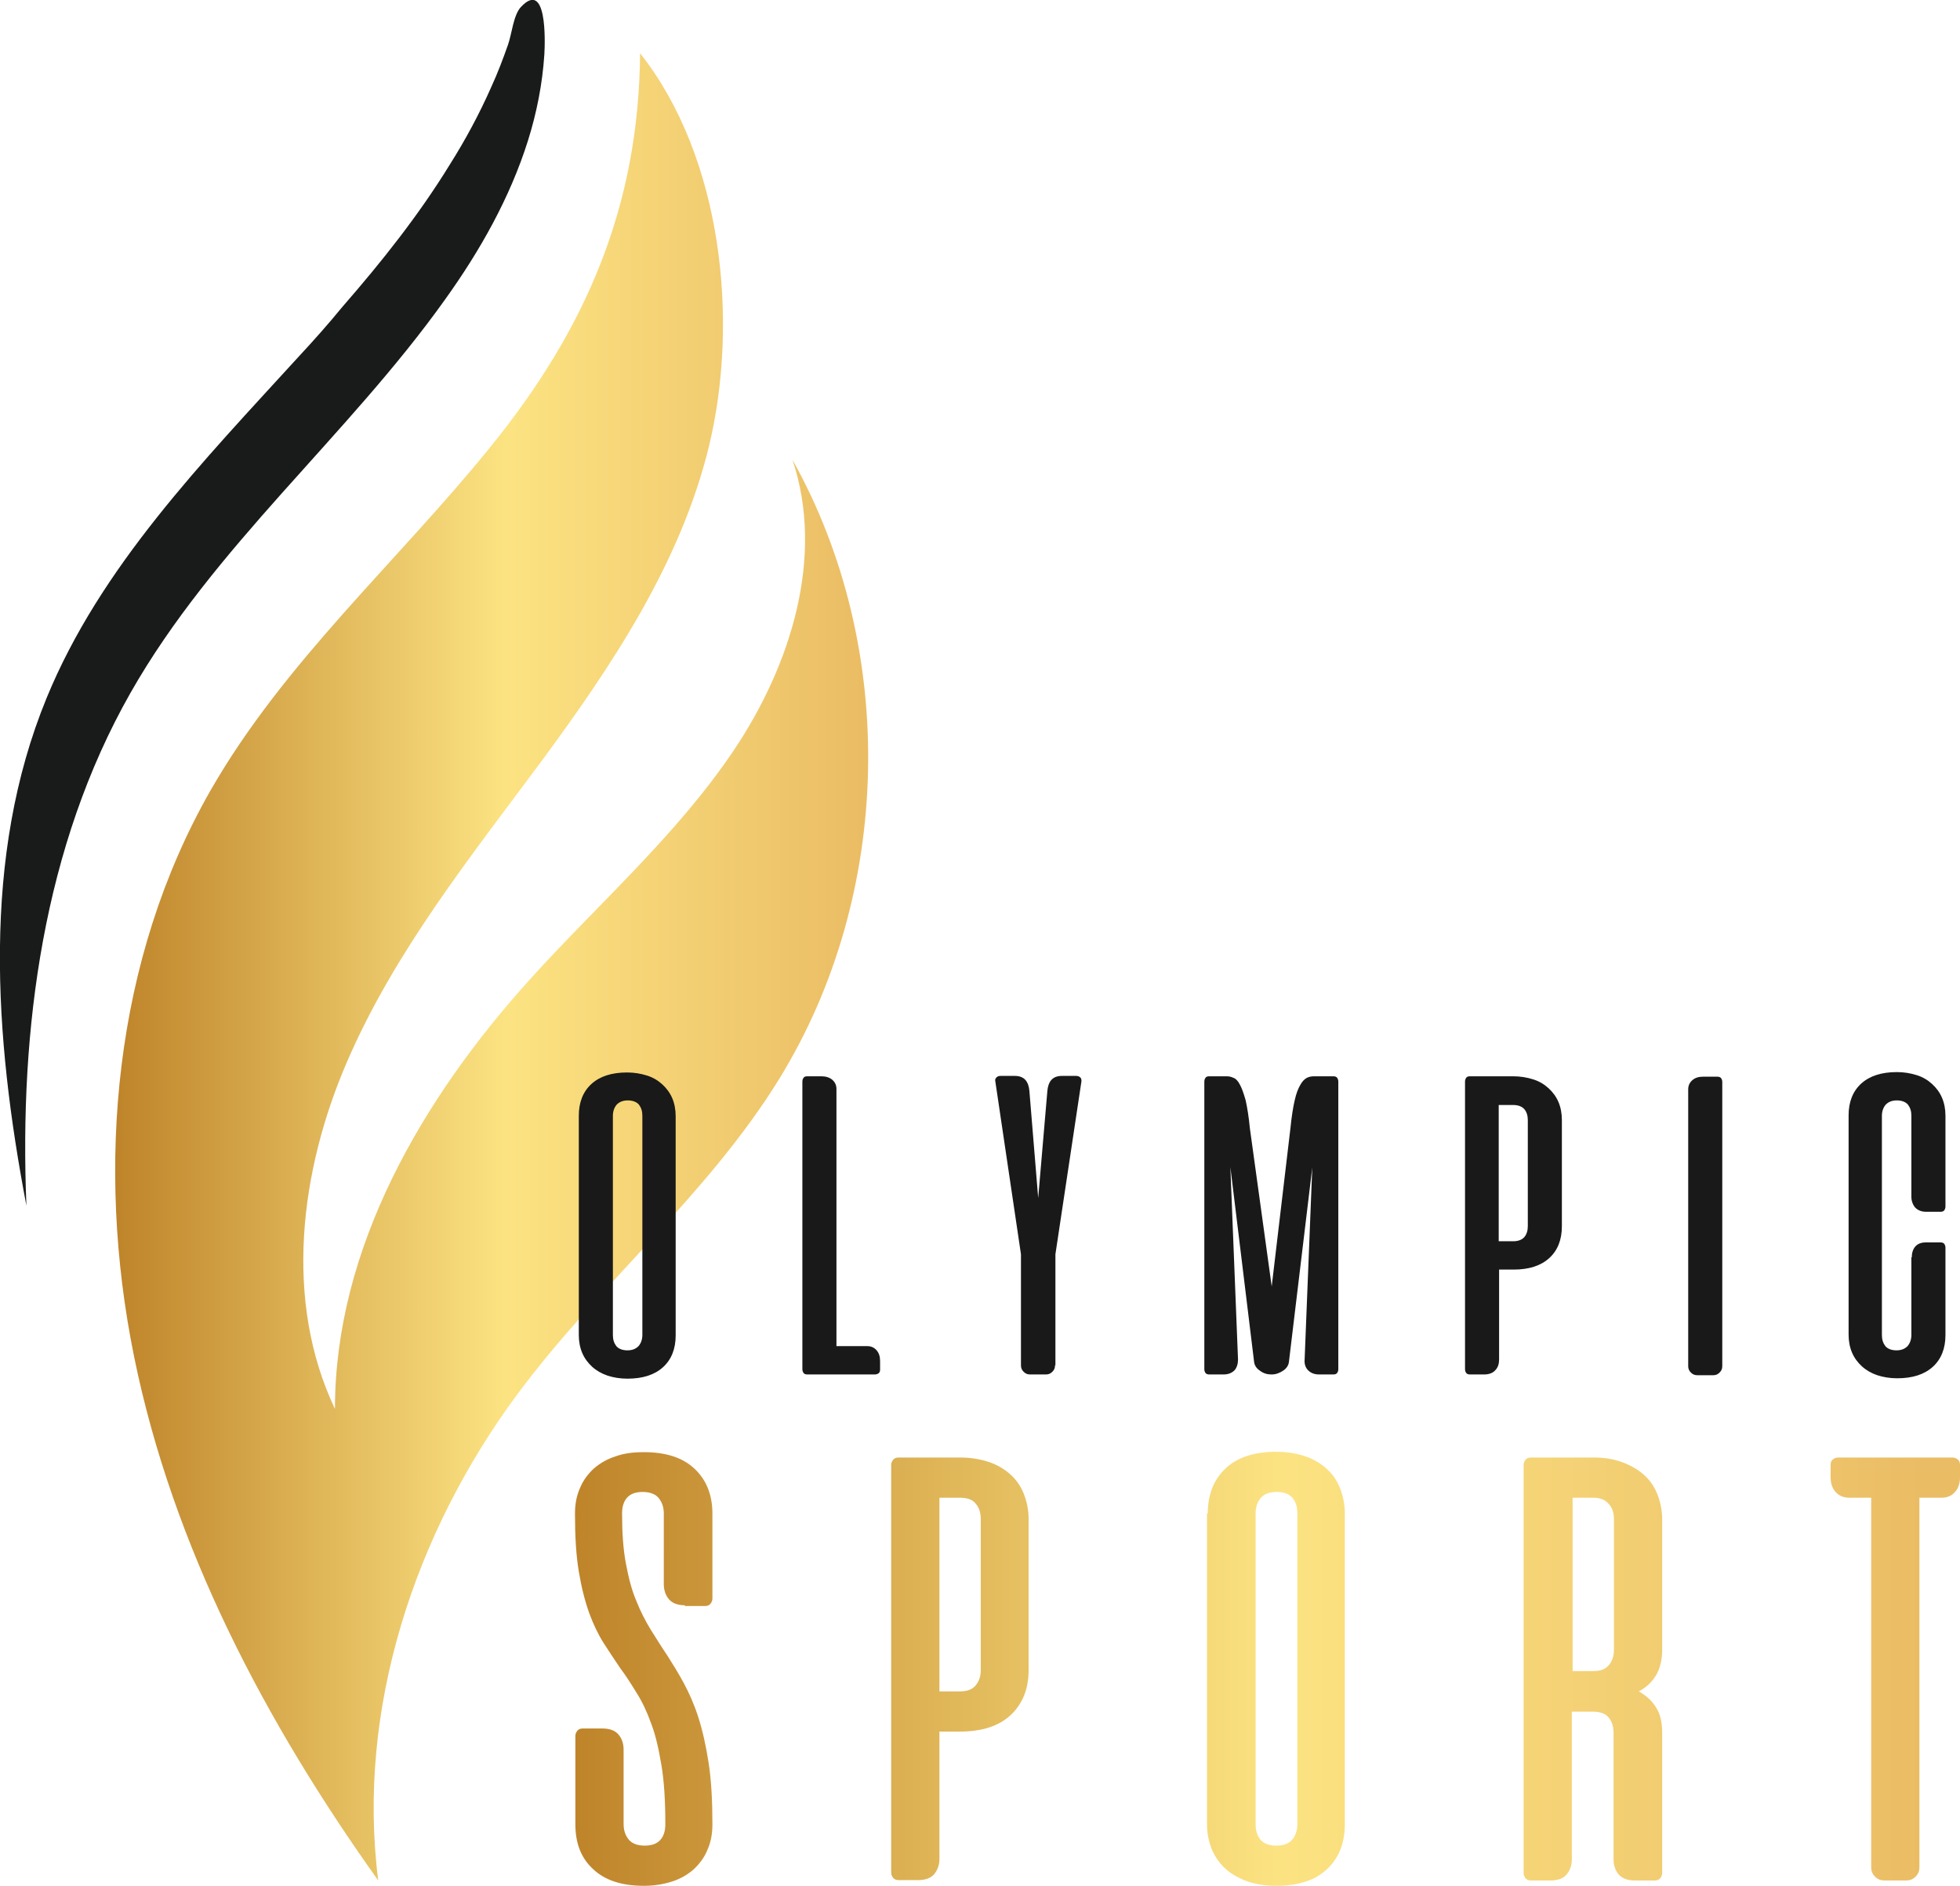 <svg xmlns="http://www.w3.org/2000/svg" id="Calque_1" x="0" y="0" viewBox="0 0 512 492.7" style="enable-background:new 0 0 512 492.7" xml:space="preserve"><style>.st2{fill:#191919}</style><linearGradient id="SVGID_1_" gradientUnits="userSpaceOnUse" x1="30.168" y1="252.633" x2="226.874" y2="252.633"><stop offset="0" style="stop-color:#bf842a"></stop><stop offset=".518" style="stop-color:#fce382"></stop><stop offset="1" style="stop-color:#eabc64"></stop></linearGradient><path d="M98.8 491.3c-5.7-44.8 9.5-90.8 36.4-127.1 21.3-28.7 49.7-52 68.4-82.4 29.6-48.1 31-112.4 3.4-161.7 8.5 25.3-.4 53.7-15.3 75.9s-35.3 40-53.2 59.8c-28.2 31.2-51 70.3-51 112.3-13.4-28.2-9.2-62.2 3.2-90.8 12.4-28.7 32.2-53.4 50.8-78.5 18.5-25.1 36.3-51.8 43.7-82.2 7.9-32.8 3.5-75.5-18-102.7-.3 39.8-14 72-39.2 103-24.3 30-53.8 56.1-73 89.6-25.2 44.1-30.1 98-20 147.8s34.4 95.8 63.8 137z" style="fill:url(#SVGID_1_)"></path><path d="M6.9 315c-1.9-46.1 4.4-93.9 27.2-134 21.7-38.2 56.7-67 82.2-102.8 9.1-12.7 16.9-26.5 21.6-41.4 2.3-7.3 3.8-14.9 4.3-22.6.2-3.5.7-19.6-6.1-12.4-2 2.1-2.4 7.1-3.4 9.9-1.3 3.7-2.7 7.4-4.4 11.1-3.1 7-6.7 13.7-10.8 20.2-8.1 13.2-17.8 25.4-28 37.1-3.6 4.4-7.5 8.8-11.5 13.1-25 27.4-51.7 54.8-65.8 89.1C-4.9 223.9-1.5 270.9 6.9 315z" style="fill:#191a1a"></path><path class="st2" d="M151.2 291.5c0-3.5 1.1-6.3 3.3-8.3 2.2-2 5.3-3 9.3-3 1.9 0 3.6.3 5.2.8s2.9 1.3 4 2.3c1.1 1 2 2.2 2.6 3.6.6 1.4.9 3 .9 4.7v57.3c0 3.5-1.1 6.3-3.3 8.3-2.2 2-5.3 3-9.3 3-1.9 0-3.7-.3-5.2-.8s-2.9-1.3-4-2.3c-1.1-1-2-2.2-2.6-3.6-.6-1.4-.9-3-.9-4.7v-57.3zm16.6 0c0-1.2-.3-2.1-.9-2.9-.6-.7-1.6-1.1-2.9-1.1-1.3 0-2.2.4-2.9 1.1-.6.7-1 1.7-1 2.9v57.3c0 1.2.3 2.1.9 2.9.6.7 1.6 1.1 2.9 1.1 1.3 0 2.2-.4 2.9-1.1.6-.7 1-1.7 1-2.9v-57.3zM210.9 359.1c-.4 0-.8-.1-1-.4-.2-.3-.3-.6-.3-1v-75.1c0-.4.1-.7.3-1 .2-.3.5-.4 1-.4h3.7c1.1 0 2.1.3 2.8.9.7.6 1.1 1.4 1.1 2.4v67.2h8.1c1 0 1.8.4 2.4 1.1.6.7.9 1.6.9 2.8v2.2c0 .4-.1.8-.4 1-.3.2-.6.3-1 .3h-17.6zM275.6 356.7c0 .7-.2 1.2-.7 1.7-.5.5-1 .7-1.7.7h-4.1c-.7 0-1.2-.2-1.7-.7s-.7-1-.7-1.7v-29l-6.7-45.2c-.1-.4 0-.7.3-1 .3-.3.6-.4 1.1-.4h3.7c1.3 0 2.2.4 2.8 1.1.6.7.9 1.7 1 2.8l2.3 28 2.4-28c.1-1.1.4-2.1 1-2.8.6-.7 1.5-1.1 2.8-1.1h3.7c.4 0 .8.1 1.1.4.3.3.3.6.3 1l-6.8 45.2v29zM337.1 294.7c.3-3 .7-5.5 1.1-7.2.4-1.8.9-3.1 1.5-4.1.5-.9 1.1-1.5 1.7-1.8.6-.3 1.2-.4 1.9-.4h5c.4 0 .8.1 1 .4.2.3.3.6.3 1v75.1c0 .4-.1.7-.3 1-.2.3-.6.4-1 .4h-3.7c-1.3 0-2.2-.4-2.9-1.1-.7-.7-1-1.7-.9-2.8l2-50.2-6.1 50.8c-.1.9-.6 1.7-1.5 2.3-.9.6-1.9 1-3 1h-.1c-1.1 0-2.1-.3-3-1-.9-.6-1.4-1.4-1.5-2.3l-6.2-50.9 2 50.3c0 1.1-.3 2.1-.9 2.8-.7.7-1.6 1.1-2.9 1.1h-3.7c-.4 0-.8-.1-1-.4-.2-.3-.3-.6-.3-1v-75.1c0-.4.1-.7.3-1 .2-.3.5-.4 1-.4h4.5c.6 0 1.2.1 1.8.4.6.2 1.2.8 1.7 1.8.5.9 1 2.3 1.5 4.1.4 1.8.8 4.2 1.1 7.3l5.7 41.3 4.9-41.4zM395.3 281.2c1.9 0 3.6.3 5.2.8s2.9 1.3 4 2.3c1.1 1 2 2.2 2.6 3.6.6 1.4.9 3 .9 4.7v27.8c0 3.5-1.1 6.3-3.3 8.3-2.2 2-5.3 3-9.3 3h-3.8v23.5c0 1.1-.3 2.1-1 2.8-.6.7-1.6 1.1-2.9 1.1H384c-.4 0-.8-.1-1-.4-.2-.3-.3-.6-.3-1v-75.1c0-.4.1-.7.3-1 .2-.3.5-.4 1-.4h11.3zm-3.8 7.4v35.7h3.8c1.3 0 2.3-.4 2.9-1.1.6-.7.9-1.7.9-2.8v-27.8c0-1.1-.3-2.1-.9-2.8-.6-.7-1.6-1.1-2.9-1.1h-3.8zM441 284.6c0-1 .4-1.8 1.1-2.4.7-.6 1.6-.9 2.8-.9h3.7c.4 0 .8.1 1 .4.2.3.3.6.3 1v74.2c0 .7-.2 1.2-.7 1.7s-1 .7-1.7.7h-4.1c-.7 0-1.2-.2-1.7-.7-.5-.5-.7-1-.7-1.7v-72.3zM499.4 328.5c0-1.1.3-2.1.9-2.8.6-.7 1.5-1.1 2.8-1.1h3.8c.4 0 .8.1 1 .4.2.3.3.6.3 1v22.8c0 3.5-1.1 6.3-3.3 8.3-2.2 2-5.3 3-9.3 3-1.9 0-3.7-.3-5.2-.8s-2.9-1.3-4-2.3c-1.1-1-2-2.2-2.6-3.6-.6-1.4-.9-3-.9-4.7v-57.3c0-3.5 1.1-6.3 3.3-8.3 2.2-2 5.3-3 9.3-3 1.9 0 3.6.3 5.2.8s2.9 1.3 4 2.3c1.1 1 2 2.2 2.6 3.6.6 1.4.9 3 .9 4.7v23.7c0 .4-.1.7-.3 1-.2.3-.6.4-1 .4h-3.7c-1.3 0-2.2-.4-2.9-1.1-.6-.7-1-1.7-1-2.8v-21.2c0-1.2-.3-2.1-.9-2.9-.6-.7-1.6-1.1-2.9-1.1-1.3 0-2.2.4-2.9 1.1-.6.7-1 1.7-1 2.9v57.3c0 1.2.3 2.1.9 2.9.6.7 1.6 1.1 2.9 1.1 1.3 0 2.2-.4 2.9-1.1.6-.7 1-1.7 1-2.9v-20.3z"></path><linearGradient id="SVGID_00000029024294306059266620000004292248527281912503_" gradientUnits="userSpaceOnUse" x1="150.649" y1="436.006" x2="504.939" y2="436.006"><stop offset="0" style="stop-color:#bf842a"></stop><stop offset=".518" style="stop-color:#fce382"></stop><stop offset="1" style="stop-color:#eabc64"></stop></linearGradient><path style="fill:url(#SVGID_00000029024294306059266620000004292248527281912503_)" d="M178.9 419.4c-1.8 0-3.2-.5-4.1-1.5-.9-1-1.4-2.4-1.4-4v-18.5c0-1.7-.5-3-1.4-4.1-.9-1-2.3-1.5-4.1-1.5-1.9 0-3.2.5-4.1 1.5-.9 1-1.3 2.4-1.3 4.1 0 5.1.3 9.4 1 13.1.7 3.7 1.5 6.9 2.7 9.7 1.1 2.8 2.4 5.3 3.8 7.6 1.4 2.2 2.8 4.5 4.3 6.7 1.4 2.2 2.9 4.6 4.3 7.2s2.7 5.5 3.8 8.9c1.1 3.4 2 7.4 2.7 11.9.7 4.5 1 9.9 1 16.1 0 2.5-.4 4.7-1.3 6.7-.8 2-2.1 3.7-3.6 5.1-1.6 1.4-3.5 2.5-5.7 3.2-2.2.7-4.7 1.1-7.3 1.1-5.7 0-10.1-1.4-13.2-4.3-3.2-2.9-4.7-6.8-4.7-11.8v-23c0-.6.2-1 .5-1.4.3-.4.8-.6 1.4-.6h5.2c1.8 0 3.2.5 4.1 1.5.9 1 1.4 2.4 1.4 4v19.5c0 1.7.5 3 1.4 4.1.9 1 2.3 1.5 4.1 1.5 1.9 0 3.2-.5 4.1-1.5.9-1 1.3-2.4 1.3-4.1 0-6-.3-11.1-1-15.3-.7-4.2-1.5-7.9-2.7-11-1.1-3.1-2.4-5.8-3.8-8-1.4-2.3-2.8-4.5-4.3-6.5-1.4-2.1-2.9-4.3-4.3-6.5s-2.7-4.9-3.8-7.9c-1.1-3.1-2-6.6-2.7-10.8s-1-9.1-1-15.1c0-2.5.4-4.7 1.3-6.7.8-2 2.1-3.7 3.6-5.1 1.6-1.4 3.5-2.5 5.7-3.2 2.2-.8 4.6-1.1 7.4-1.1 5.7 0 10.1 1.4 13.2 4.3 3.1 2.9 4.7 6.8 4.7 11.8v22.1c0 .6-.2 1-.5 1.4-.3.4-.8.6-1.4.6h-5.3z"></path><linearGradient id="SVGID_00000107578173419763607860000017983678845556413057_" gradientUnits="userSpaceOnUse" x1="150.649" y1="436.006" x2="504.939" y2="436.006"><stop offset="0" style="stop-color:#bf842a"></stop><stop offset=".518" style="stop-color:#fce382"></stop><stop offset="1" style="stop-color:#eabc64"></stop></linearGradient><path style="fill:url(#SVGID_00000107578173419763607860000017983678845556413057_)" d="M250.8 380.8c2.7 0 5.1.4 7.3 1.1 2.2.7 4.1 1.8 5.7 3.2 1.6 1.4 2.8 3.1 3.6 5.1.8 2 1.3 4.2 1.3 6.7v39.4c0 5-1.6 8.9-4.7 11.8-3.1 2.9-7.6 4.3-13.2 4.3h-5.4v33.3c0 1.6-.5 2.9-1.4 4-.9 1-2.3 1.5-4.1 1.5h-5.2c-.6 0-1.1-.2-1.4-.6-.3-.4-.5-.8-.5-1.4V382.8c0-.6.2-1 .5-1.4.3-.4.8-.6 1.4-.6h16.1zm-5.4 10.5v50.6h5.4c1.9 0 3.2-.5 4.1-1.6.9-1.1 1.3-2.4 1.3-4v-39.4c0-1.6-.4-3-1.3-4-.8-1.1-2.2-1.6-4.2-1.6h-5.3z"></path><linearGradient id="SVGID_00000011030569194288964510000011355763858216238259_" gradientUnits="userSpaceOnUse" x1="150.649" y1="436.006" x2="504.939" y2="436.006"><stop offset="0" style="stop-color:#bf842a"></stop><stop offset=".518" style="stop-color:#fce382"></stop><stop offset="1" style="stop-color:#eabc64"></stop></linearGradient><path style="fill:url(#SVGID_00000011030569194288964510000011355763858216238259_)" d="M315.5 395.4c0-5 1.6-8.9 4.7-11.8 3.1-2.9 7.6-4.3 13.2-4.3 2.7 0 5.1.4 7.3 1.1 2.2.7 4.1 1.8 5.7 3.2 1.6 1.4 2.8 3.1 3.6 5.1.8 2 1.3 4.2 1.3 6.7v81.2c0 5-1.6 8.9-4.7 11.8-3.1 2.9-7.6 4.3-13.2 4.3-2.7 0-5.2-.4-7.4-1.1-2.2-.8-4.1-1.8-5.7-3.2-1.6-1.4-2.8-3.1-3.7-5.1-.8-2-1.3-4.2-1.3-6.7v-81.2zm23.4 0c0-1.7-.4-3-1.3-4.1-.9-1-2.2-1.5-4.1-1.5-1.8 0-3.2.5-4.1 1.5-.9 1-1.4 2.4-1.4 4.1v81.2c0 1.7.4 3 1.3 4.1.9 1 2.2 1.5 4.1 1.5 1.8 0 3.2-.5 4.1-1.5.9-1 1.4-2.4 1.4-4.1v-81.2z"></path><linearGradient id="SVGID_00000155860786366089292740000006822658552421774515_" gradientUnits="userSpaceOnUse" x1="150.649" y1="436.006" x2="504.939" y2="436.006"><stop offset="0" style="stop-color:#bf842a"></stop><stop offset=".518" style="stop-color:#fce382"></stop><stop offset="1" style="stop-color:#eabc64"></stop></linearGradient><path style="fill:url(#SVGID_00000155860786366089292740000006822658552421774515_)" d="M416.4 380.8c2.7 0 5.1.4 7.3 1.2 2.2.8 4.1 1.9 5.6 3.2 1.6 1.4 2.8 3.1 3.6 5.1.8 2 1.3 4.2 1.3 6.6V431c0 2.7-.6 5-1.6 6.7-1.1 1.8-2.6 3.2-4.5 4.2 1.9 1.1 3.4 2.4 4.5 4.2 1.1 1.7 1.6 3.9 1.6 6.6v36.6c0 .6-.2 1-.5 1.4-.3.4-.8.6-1.4.6H427c-1.8 0-3.2-.5-4.1-1.5-.9-1-1.4-2.4-1.4-4v-33c0-1.7-.4-3-1.3-4.1-.8-1-2.2-1.5-4.2-1.5h-5.4v38.6c0 1.6-.5 2.9-1.4 4-.9 1-2.3 1.5-4.1 1.5h-5.2c-.6 0-1.1-.2-1.4-.6-.3-.4-.5-.8-.5-1.4V382.8c0-.6.2-1 .5-1.4.3-.4.8-.6 1.4-.6h16.5zm-5.6 10.5v45.3h5.4c1.9 0 3.2-.5 4.1-1.6.9-1.1 1.3-2.4 1.3-4v-34.1c0-1.6-.4-3-1.4-4-.9-1.1-2.3-1.6-4.1-1.6h-5.3z"></path><linearGradient id="SVGID_00000109728333502858529290000015555210912007177881_" gradientUnits="userSpaceOnUse" x1="150.649" y1="436.006" x2="504.939" y2="436.006"><stop offset="0" style="stop-color:#bf842a"></stop><stop offset=".518" style="stop-color:#fce382"></stop><stop offset="1" style="stop-color:#eabc64"></stop></linearGradient><path style="fill:url(#SVGID_00000109728333502858529290000015555210912007177881_)" d="M510 380.8c.6 0 1 .2 1.4.5.4.3.6.8.6 1.4v3.2c0 1.6-.4 2.9-1.3 3.9s-2 1.5-3.5 1.5h-5.8v96.6c0 .9-.3 1.7-1 2.4s-1.5 1-2.4 1h-5.8c-.9 0-1.7-.3-2.4-1s-1-1.5-1-2.4v-96.6H483c-1.4 0-2.6-.5-3.5-1.5-.9-1-1.3-2.3-1.3-3.9v-3.2c0-.6.2-1.1.6-1.4.4-.3.8-.5 1.4-.5H510z"></path></svg>